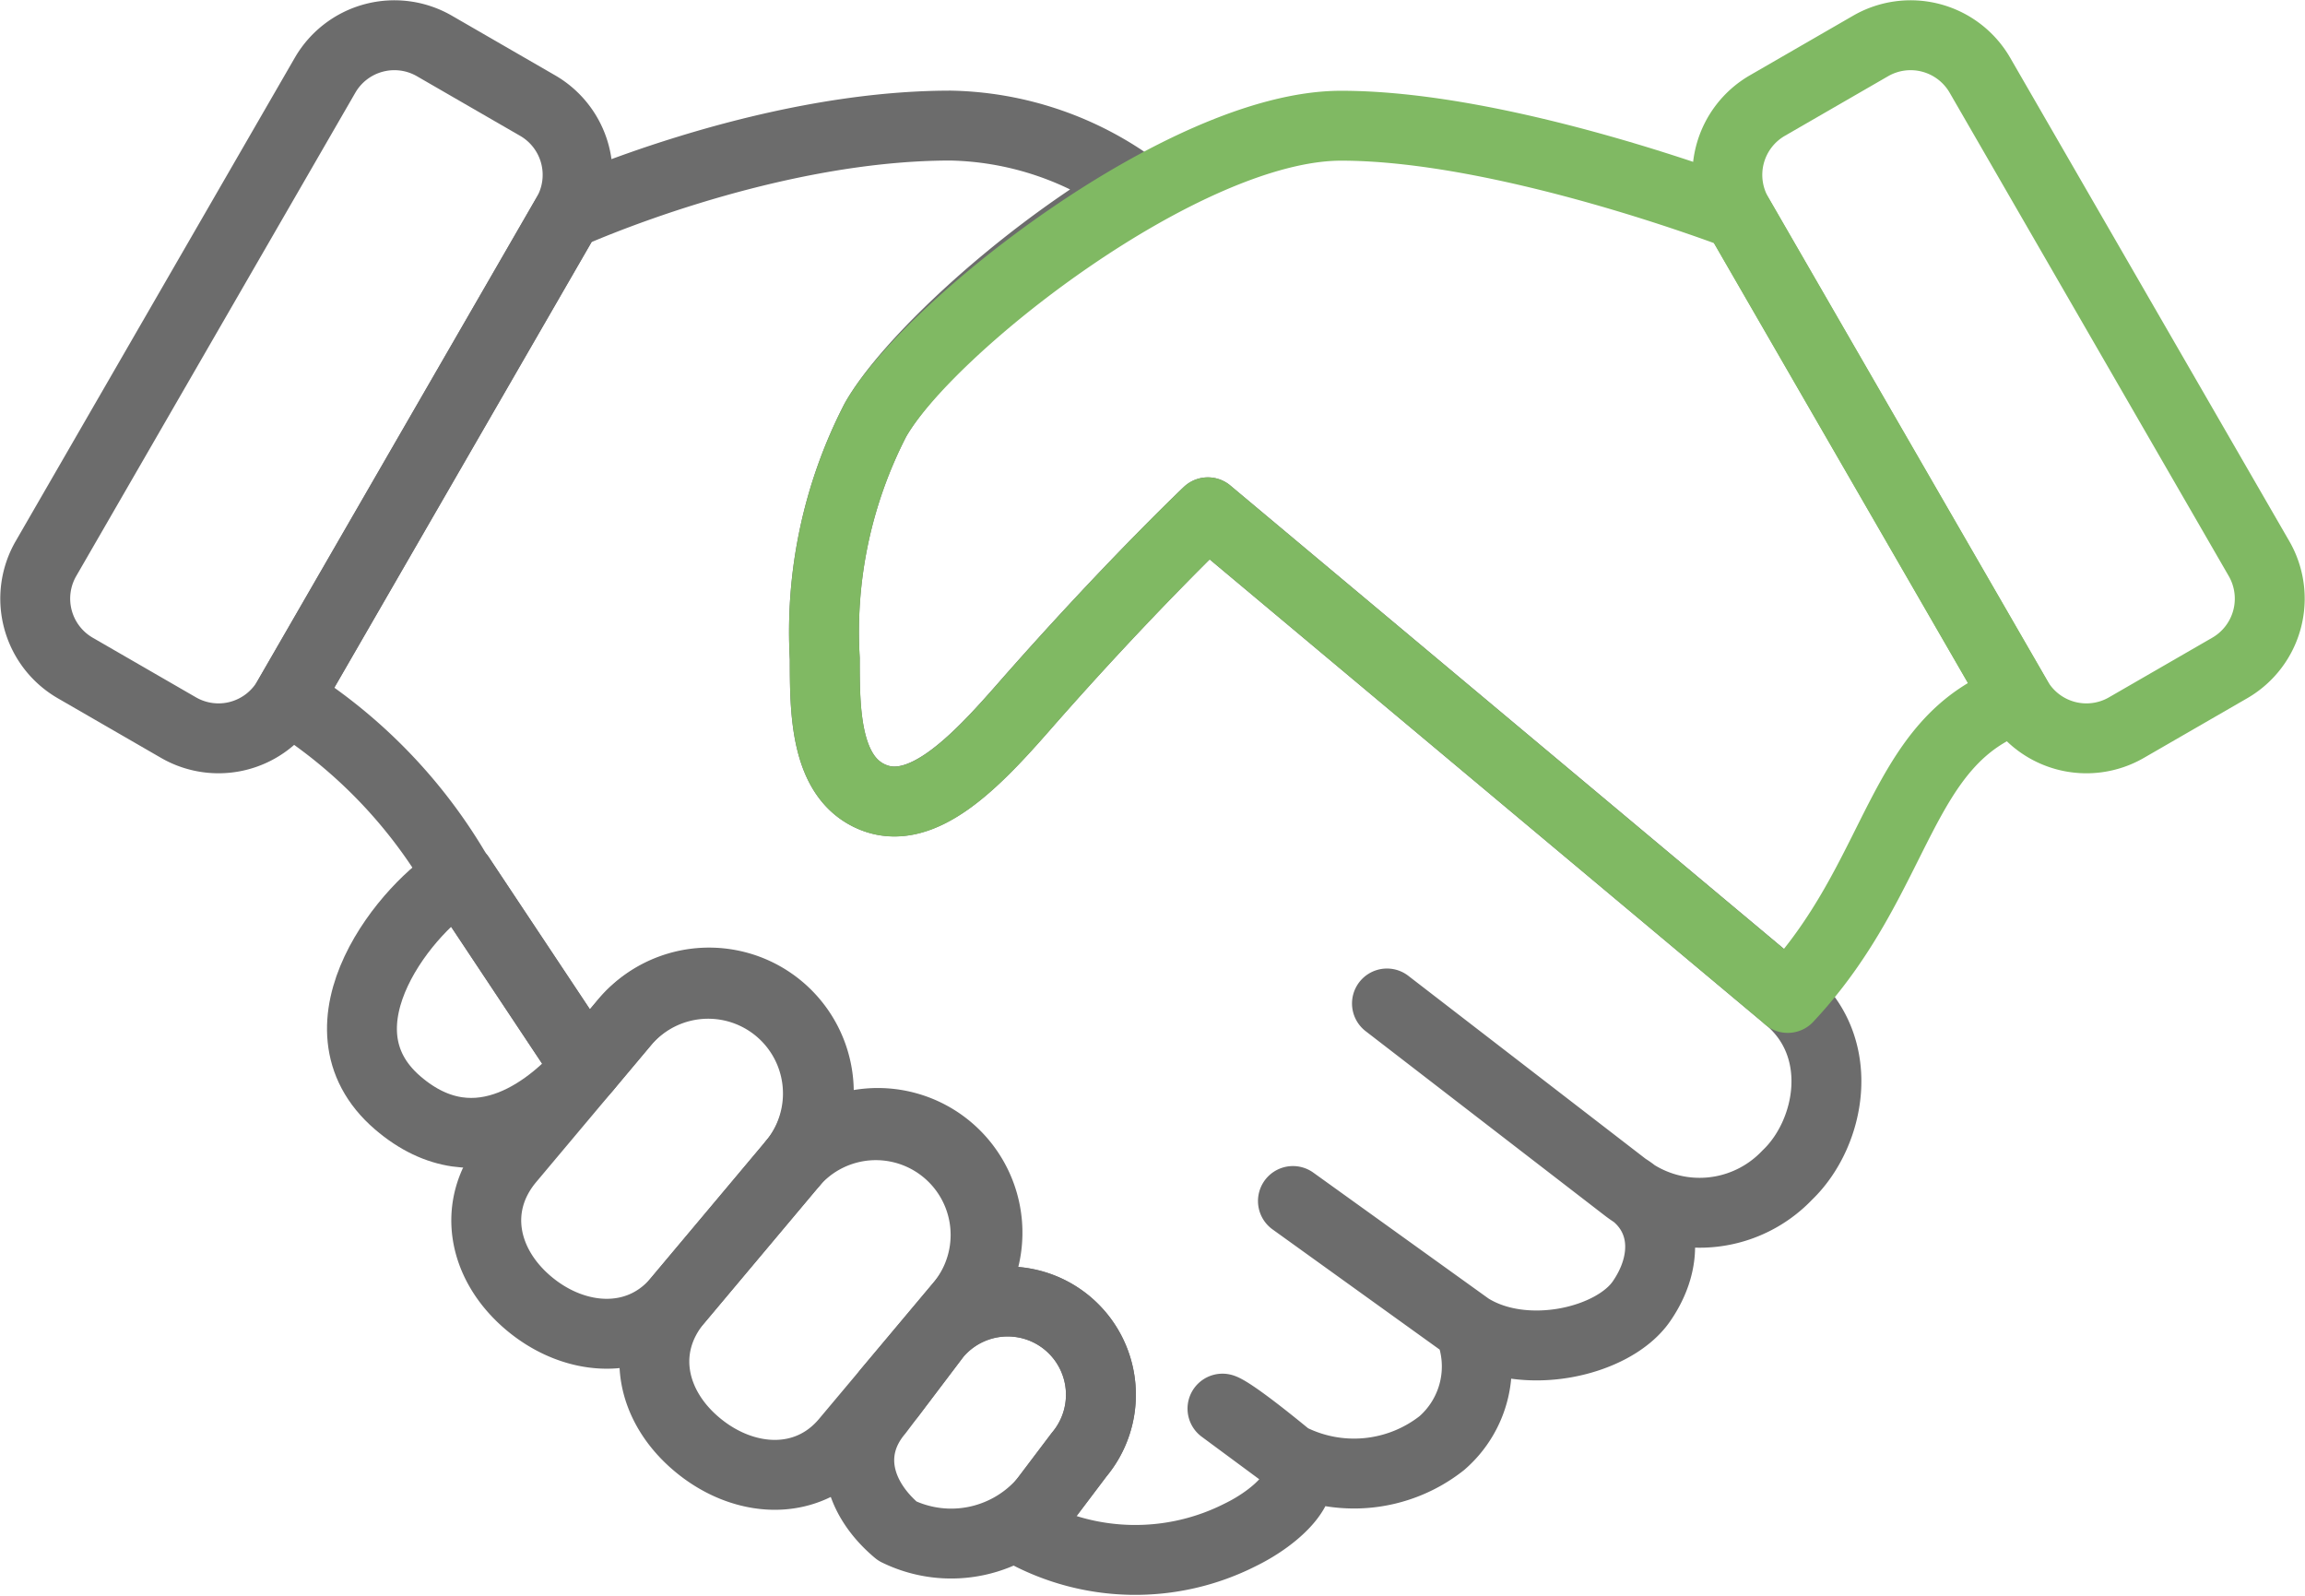 <svg xmlns="http://www.w3.org/2000/svg" width="98.933" height="68.514" viewBox="0 0 98.933 68.514">
  <g id="グループ_39220" data-name="グループ 39220" transform="translate(0.238 0.238)">
    <g id="グループ_39399" data-name="グループ 39399" transform="translate(0 0)">
      <path id="パス_48082" data-name="パス 48082" d="M21.65,37.54c-1.32,1.573-4.634,4.506-8.111,1.515-3.85-3.313.51-8.525,2.658-9.719Z" transform="translate(3.291 8.04)" fill="none" stroke="#6c6c6c" stroke-linecap="round" stroke-linejoin="round" stroke-width="3"/>
      <path id="パス_48083" data-name="パス 48083" d="M18.021,46.68h0c-1.984-1.665-2.491-4.2-.824-6.179l4.954-5.9a4.71,4.71,0,0,1,7.216,6.054l-4.955,5.9C22.748,48.539,20,48.344,18.021,46.68Z" transform="translate(4.438 9.022)" fill="none" stroke="#6c6c6c" stroke-linecap="round" stroke-linejoin="round" stroke-width="3"/>
      <path id="パス_48084" data-name="パス 48084" d="M23.685,51.431h0c-1.985-1.664-2.491-4.194-.827-6.178l4.956-5.905A4.709,4.709,0,0,1,35.028,45.4l-4.952,5.9C28.41,53.291,25.669,53.1,23.685,51.431Z" transform="translate(5.99 10.325)" fill="none" stroke="#6c6c6c" stroke-linecap="round" stroke-linejoin="round" stroke-width="3"/>
      <path id="パス_48085" data-name="パス 48085" d="M30.395,53.512h0c-1.687-1.414-2.244-3.436-.829-5.122l2.5-3.3a4,4,0,1,1,6.131,5.145l-1.433,1.9A5.263,5.263,0,0,1,30.395,53.512Z" transform="translate(7.882 11.966)" fill="none" stroke="#6c6c6c" stroke-linecap="round" stroke-linejoin="round" stroke-width="3"/>
      <path id="パス_48086" data-name="パス 48086" d="M49,20.64S45.549,23.912,41.089,29c-2.055,2.348-4.35,4.743-6.474,3.866-2.058-.849-2.059-3.728-2.059-5.949a19.84,19.84,0,0,1,2.171-10.232c1.345-2.385,5.908-6.732,10.781-9.666l-.175-.677a13.858,13.858,0,0,0-7.37-2.3c-8.088,0-16.469,3.822-16.469,3.822L9.506,28.632a21.837,21.837,0,0,1,7.355,7.648.192.192,0,0,0,.022-.013l5.44,8.183c.006.005.009.011.017.015l1.642-1.958A4.71,4.71,0,0,1,31.2,48.562a4.709,4.709,0,1,1,7.214,6.054l-3.16,3.767c.042.048.085.1.129.145l1.957-2.589a4,4,0,0,1,6.132,5.146l-2.458,3.25a9.974,9.974,0,0,0,9.391.186c1.544-.752,3.288-2.306,2.077-3.3l-2.855-2.11s.376.069,2.855,2.11a6.092,6.092,0,0,0,6.556-.627,4.357,4.357,0,0,0,1.175-4.955L52.651,50.2l7.562,5.434c2.366,1.5,6.183.62,7.392-1.122s1.119-3.794-.673-4.89l-10.245-7.9,10.245,7.9a5.189,5.189,0,0,0,6.935-.533c1.877-1.791,2.59-5.541-.023-7.655Z" transform="translate(2.605 1.11)" fill="none" stroke="#6c6c6c" stroke-linecap="round" stroke-linejoin="round" stroke-width="3"/>
      <path id="パス_48087" data-name="パス 48087" d="M78.781,28.634,66.792,7.869s-9.9-3.821-17.032-3.821c-6.731,0-17.757,8.685-19.991,12.64A19.844,19.844,0,0,0,27.6,26.921c0,2.219,0,5.1,2.059,5.949,2.124.878,4.418-1.517,6.474-3.866,4.461-5.091,7.909-8.363,7.909-8.363l24.846,20.8c.015.013.025.031.041.043C73.824,36.268,73.634,30.417,78.781,28.634Z" transform="translate(7.564 1.11)" fill="none" stroke="#80b963" stroke-linecap="round" stroke-linejoin="round" stroke-width="3"/>
      <path id="パス_48088" data-name="パス 48088" d="M7.159,30.723l-4.45-2.57a3.438,3.438,0,0,1-1.254-4.68L13.444,2.71a3.436,3.436,0,0,1,4.681-1.254l4.448,2.569A3.435,3.435,0,0,1,23.826,8.7L11.837,29.468A3.435,3.435,0,0,1,7.159,30.723Z" transform="translate(0.274 0.274)" fill="none" stroke="#6c6c6c" stroke-linecap="round" stroke-linejoin="round" stroke-width="3"/>
      <path id="パス_48089" data-name="パス 48089" d="M75.125,30.723l4.452-2.57a3.437,3.437,0,0,0,1.254-4.68L68.842,2.71a3.435,3.435,0,0,0-4.68-1.254L59.713,4.025A3.435,3.435,0,0,0,58.459,8.7L70.448,29.468A3.433,3.433,0,0,0,75.125,30.723Z" transform="translate(15.896 0.274)" fill="none" stroke="#80b963" stroke-linecap="round" stroke-linejoin="round" stroke-width="3"/>
    </g>
  </g>
</svg>
